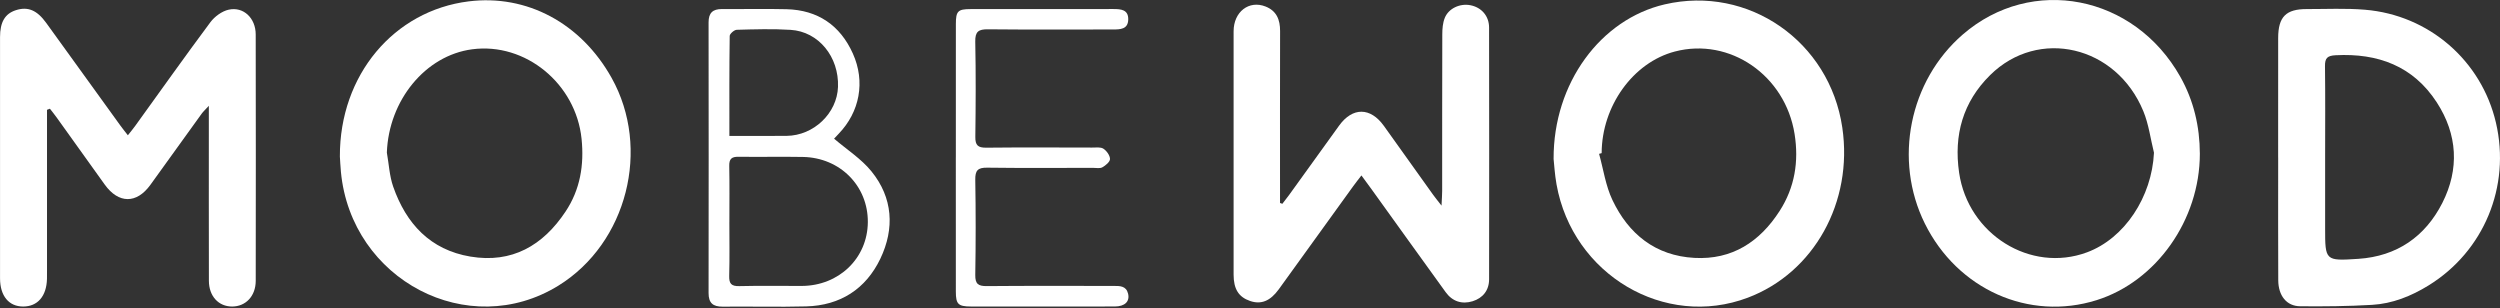 <?xml version="1.0" encoding="UTF-8"?>
<svg xmlns="http://www.w3.org/2000/svg" width="219" height="27" viewBox="0 0 219 27" fill="none">
  <rect x="0" y="0" width="219" height="27" fill="#333333" stroke="none"/>
  <path d="M4.118 9.618C4.118 9.984 4.118 10.349 4.118 10.715C4.118 15.04 4.118 19.363 4.118 23.688C4.118 23.936 4.122 24.182 4.115 24.43C4.076 25.951 3.293 26.854 2.022 26.852C0.773 26.849 0.005 25.922 0.003 24.381C-0.001 17.339 -0.001 10.296 0.003 3.254C0.003 1.929 0.44 1.201 1.383 0.895C2.442 0.552 3.238 0.886 4.048 2.006C6.217 5.011 8.387 8.015 10.559 11.018C10.738 11.265 10.932 11.502 11.201 11.85C11.449 11.536 11.657 11.288 11.846 11.026C14.034 7.997 16.195 4.946 18.427 1.95C18.799 1.45 19.437 0.981 20.029 0.849C21.326 0.559 22.397 1.584 22.4 3.01C22.414 10.207 22.413 17.404 22.402 24.6C22.4 25.935 21.53 26.846 20.341 26.852C19.15 26.857 18.302 25.949 18.299 24.598C18.288 19.902 18.295 15.207 18.294 10.512C18.294 10.184 18.294 9.858 18.294 9.268C17.963 9.63 17.794 9.782 17.664 9.962C16.162 12.04 14.673 14.126 13.168 16.201C11.961 17.865 10.387 17.853 9.175 16.17C7.766 14.216 6.371 12.252 4.966 10.296C4.777 10.032 4.572 9.78 4.373 9.523C4.289 9.555 4.203 9.587 4.118 9.62V9.618Z" fill="white"></path>
  <path d="M112.333 17.855C112.527 17.602 112.729 17.352 112.916 17.093C114.38 15.064 115.84 13.032 117.305 11.005C118.485 9.373 120.048 9.382 121.229 11.029C122.668 13.038 124.101 15.051 125.54 17.06C125.716 17.306 125.91 17.539 126.277 18.012C126.304 17.413 126.334 17.071 126.334 16.728C126.337 12.157 126.33 7.584 126.345 3.013C126.346 2.529 126.384 2.009 126.562 1.568C126.898 0.732 127.892 0.284 128.795 0.455C129.762 0.636 130.442 1.388 130.443 2.407C130.456 9.759 130.454 17.111 130.445 24.462C130.445 25.434 129.898 26.11 129.003 26.388C128.081 26.675 127.236 26.418 126.642 25.596C124.467 22.594 122.309 19.58 120.144 16.573C119.876 16.203 119.603 15.835 119.261 15.369C118.969 15.749 118.743 16.032 118.53 16.327C116.359 19.331 114.194 22.338 112.022 25.341C111.273 26.377 110.468 26.697 109.503 26.364C108.505 26.021 108.063 25.321 108.063 24.051C108.062 16.946 108.059 9.842 108.064 2.737C108.066 1.032 109.413 -0.006 110.866 0.572C111.832 0.955 112.139 1.727 112.136 2.719C112.122 7.414 112.129 12.109 112.13 16.804C112.13 17.129 112.13 17.454 112.13 17.779C112.199 17.805 112.267 17.83 112.336 17.855H112.333Z" fill="white"></path>
  <path d="M136.095 13.929C136.067 7.274 140.22 1.685 145.83 0.383C153.158 -1.318 160.276 3.621 161.386 11.177C162.344 17.699 158.909 23.885 153.112 26.076C145.828 28.829 137.764 24.064 136.352 16.156C136.195 15.278 136.146 14.381 136.095 13.929ZM140.305 13.414C140.23 13.435 140.154 13.456 140.08 13.477C140.457 14.83 140.653 16.269 141.247 17.519C142.666 20.504 145.011 22.401 148.424 22.591C151.733 22.776 154.161 21.181 155.899 18.475C157.223 16.415 157.59 14.146 157.204 11.73C156.385 6.597 151.528 3.248 146.708 4.516C143.06 5.475 140.316 9.289 140.305 13.414Z" fill="white"></path>
  <path d="M192.707 13.472C192.703 19.262 188.9 24.651 183.661 26.294C177.741 28.151 171.474 25.355 168.614 19.58C165.859 14.016 167.248 7.088 171.933 3.027C177.967 -2.203 186.959 -0.456 190.997 6.728C192.174 8.823 192.699 11.081 192.707 13.472ZM188.688 13.377C188.385 12.159 188.229 10.883 187.754 9.735C185.387 3.993 178.568 2.402 174.339 6.576C171.947 8.937 171.138 11.834 171.619 15.133C172.408 20.53 177.873 23.939 182.817 22.106C186.123 20.881 188.503 17.244 188.688 13.377Z" fill="white"></path>
  <path d="M53.575 6.818C50.896 2.027 46.149 -0.512 41.059 0.12C34.508 0.934 29.748 6.569 29.773 13.707C29.793 14.008 29.814 14.533 29.864 15.054C30.766 24.543 41.04 29.904 48.937 25.009C54.93 21.293 57.042 13.015 53.575 6.818ZM49.542 18.534C47.563 21.51 44.85 23.087 41.209 22.477C37.693 21.889 35.577 19.596 34.443 16.348C34.114 15.403 34.066 14.361 33.889 13.365C34.053 8.792 37.259 4.861 41.361 4.318C46.031 3.7 50.452 7.332 50.946 12.165C51.179 14.451 50.827 16.602 49.542 18.534Z" fill="white"></path>
  <path d="M199.565 13.801C199.565 10.31 199.561 6.818 199.568 3.327C199.572 1.473 200.248 0.791 202.074 0.795C203.773 0.798 205.48 0.712 207.17 0.852C212.79 1.318 217.379 5.32 218.645 10.752C219.947 16.338 217.591 22.018 212.732 25.01C211.209 25.948 209.57 26.604 207.785 26.706C205.692 26.828 203.588 26.85 201.491 26.829C200.307 26.818 199.582 25.905 199.575 24.552C199.558 21.247 199.568 17.94 199.568 14.634C199.568 14.356 199.568 14.078 199.568 13.8L199.565 13.801ZM203.681 13.771V19.977C203.681 22.843 203.683 22.867 206.594 22.674C209.969 22.451 212.449 20.726 213.946 17.782C215.451 14.82 215.289 11.782 213.46 8.966C211.386 5.776 208.305 4.649 204.605 4.839C203.867 4.877 203.659 5.092 203.669 5.805C203.702 8.46 203.683 11.116 203.681 13.771Z" fill="white"></path>
  <path d="M73.064 12.147C74.191 13.111 75.441 13.908 76.33 14.999C78.224 17.322 78.38 20.021 77.119 22.66C75.85 25.314 73.606 26.761 70.623 26.84C68.186 26.905 65.745 26.837 63.307 26.863C62.449 26.871 62.069 26.539 62.071 25.663C62.083 17.761 62.082 9.859 62.071 1.957C62.071 1.126 62.442 0.786 63.25 0.793C65.134 0.807 67.018 0.759 68.9 0.807C71.635 0.876 73.595 2.213 74.709 4.687C75.822 7.158 75.31 9.806 73.47 11.717C73.282 11.912 73.1 12.112 73.063 12.15L73.064 12.147ZM63.892 19.435C63.892 21.009 63.922 22.584 63.878 24.157C63.86 24.834 64.049 25.081 64.758 25.064C66.578 25.019 68.4 25.052 70.222 25.048C73.487 25.041 75.995 22.624 76.022 19.466C76.049 16.296 73.595 13.808 70.339 13.749C68.457 13.715 66.573 13.759 64.691 13.733C64.099 13.725 63.87 13.915 63.882 14.529C63.915 16.163 63.894 17.801 63.894 19.437L63.892 19.435ZM63.895 11.905C65.652 11.905 67.279 11.917 68.907 11.902C71.281 11.879 73.326 9.922 73.409 7.615C73.505 4.984 71.716 2.768 69.256 2.615C67.689 2.516 66.111 2.567 64.538 2.61C64.319 2.616 63.925 2.959 63.922 3.149C63.882 6.013 63.894 8.878 63.894 11.905H63.895Z" fill="white"></path>
  <path d="M83.732 13.783C83.732 9.89 83.73 5.996 83.734 2.103C83.735 0.976 83.91 0.798 85.018 0.797C89.189 0.791 93.362 0.798 97.533 0.791C98.203 0.791 98.851 0.845 98.834 1.706C98.816 2.576 98.125 2.582 97.484 2.582C93.838 2.582 90.19 2.605 86.544 2.567C85.713 2.558 85.416 2.768 85.433 3.649C85.489 6.43 85.475 9.21 85.439 11.991C85.429 12.727 85.67 12.945 86.393 12.937C89.483 12.904 92.573 12.921 95.664 12.927C96.002 12.927 96.411 12.865 96.659 13.027C96.942 13.213 97.232 13.615 97.236 13.928C97.239 14.174 96.853 14.495 96.567 14.656C96.352 14.777 96.024 14.702 95.747 14.704C92.657 14.705 89.565 14.73 86.476 14.688C85.653 14.677 85.422 14.933 85.434 15.744C85.481 18.524 85.48 21.306 85.434 24.085C85.422 24.875 85.695 25.069 86.445 25.062C90.153 25.029 93.862 25.048 97.57 25.047C98.113 25.047 98.653 25.044 98.819 25.721C98.986 26.407 98.543 26.846 97.65 26.849C95.054 26.857 92.458 26.852 89.862 26.852C88.256 26.852 86.648 26.857 85.042 26.85C83.941 26.845 83.734 26.646 83.732 25.555C83.727 21.631 83.73 17.706 83.73 13.783H83.732Z" fill="white"></path>
</svg>
